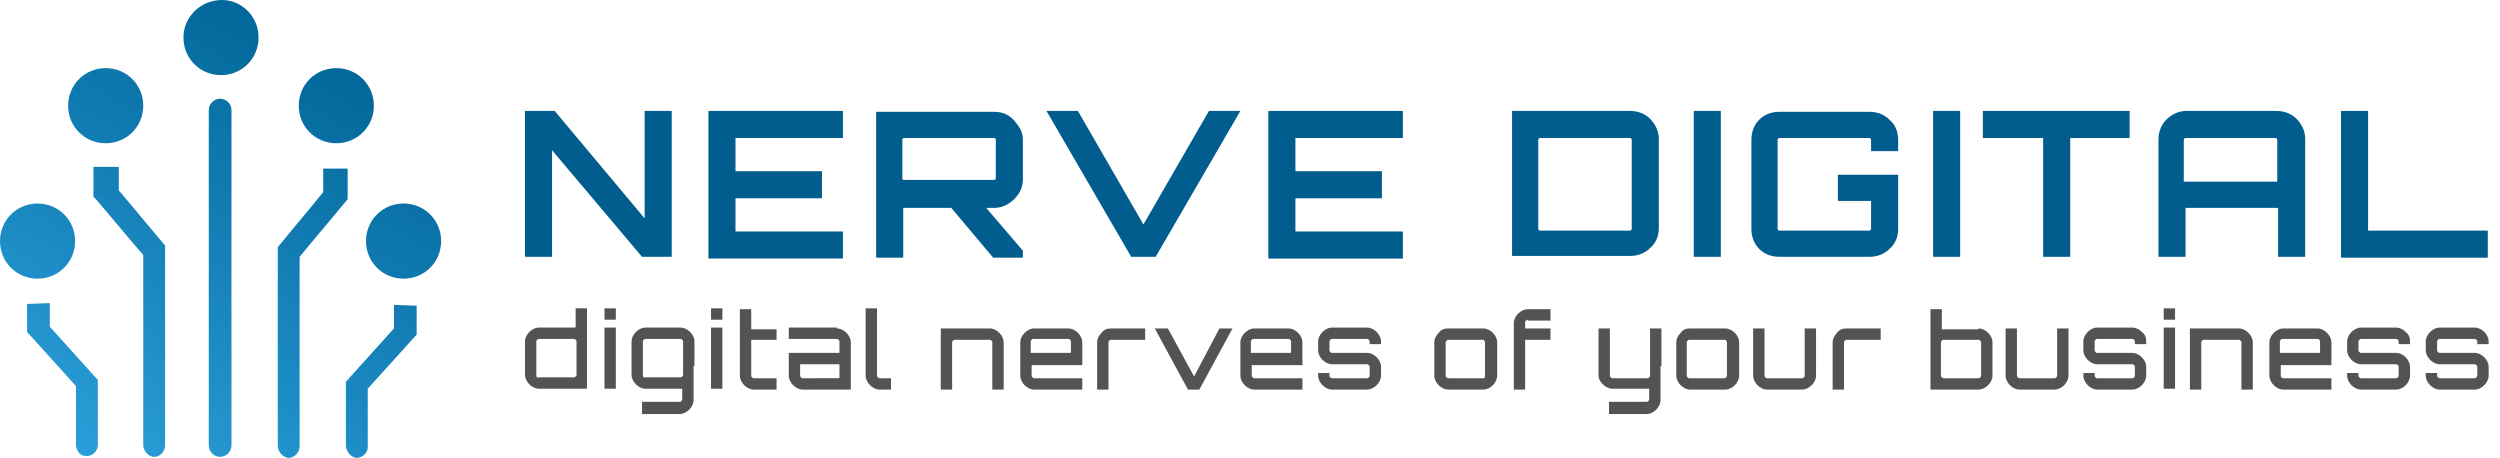 <?xml version="1.0" encoding="utf-8"?>
<!-- Generator: Adobe Illustrator 19.0.0, SVG Export Plug-In . SVG Version: 6.00 Build 0)  -->
<svg version="1.1" id="Layer_1" xmlns="http://www.w3.org/2000/svg" xmlns:xlink="http://www.w3.org/1999/xlink" x="0px" y="0px"
	 viewBox="0 0 286.2 52.4" style="enable-background:new 0 0 286.2 52.4;" xml:space="preserve">
<style type="text/css">
	.st0{fill:url(#XMLID_31_);}
	.st1{fill:#535352;}
	.st2{fill:#005D8D;}
</style>
<linearGradient id="XMLID_31_" gradientUnits="userSpaceOnUse" x1="38.836" y1="7.113" x2="11.97" y2="53.647">
	<stop  offset="0" style="stop-color:#02679A"/>
	<stop  offset="1" style="stop-color:#2A9ED9"/>
</linearGradient>
<path id="XMLID_45_" class="st0" d="M8.6,27.6c0,2.4-1.9,4.3-4.3,4.3S0,30,0,27.6s1.9-4.3,4.3-4.3S8.6,25.2,8.6,27.6z M12.1,7.8
	c-2.4,0-4.3,1.9-4.3,4.3s1.9,4.3,4.3,4.3s4.3-1.9,4.3-4.3S14.5,7.8,12.1,7.8z M25.4,0C23,0,21,1.9,21,4.3s1.9,4.3,4.3,4.3
	s4.3-1.9,4.3-4.3S27.7,0,25.4,0z M38.5,7.8c-2.4,0-4.3,1.9-4.3,4.3s1.9,4.3,4.3,4.3s4.3-1.9,4.3-4.3S40.9,7.8,38.5,7.8z M46.2,23.3
	c-2.4,0-4.3,1.9-4.3,4.3s1.9,4.3,4.3,4.3s4.3-1.9,4.3-4.3S48.6,23.3,46.2,23.3z M10.8,22.6c1.9,2.2,3.7,4.4,5.6,6.6
	c0,7.3,0,14.6,0,21.9c0.1,0.6,0.6,1.1,1.1,1.2c0.7,0.1,1.3-0.5,1.4-1.2c0-7.7,0-15.4,0-23c-1.8-2.1-3.5-4.2-5.3-6.3v-2.7h-2.9V22.6z
	 M39.8,19.3H37v2.7c-1.7,2.1-3.5,4.2-5.2,6.3c0,7.6,0,15.1,0,22.7c0,0.8,0.7,1.5,1.4,1.4c0.6-0.1,1.1-0.6,1.1-1.4
	c0-7.2,0-14.4,0-21.6c1.8-2.2,3.7-4.4,5.5-6.6V19.3z M26.5,51V12.6c0-0.7-0.6-1.3-1.3-1.3h0c-0.7,0-1.3,0.6-1.3,1.3V51
	c0,0.7,0.6,1.3,1.3,1.3h0C25.9,52.3,26.5,51.7,26.5,51z M3.1,34.8V38l5.6,6.2V51c0.1,0.7,0.5,1.2,1.1,1.2c0.7,0.1,1.4-0.5,1.4-1.3
	v-7.4l-5.5-6.1l0-2.7 M45.1,34.9l0,2.7l-5.5,6.1v7.4c0.1,0.8,0.8,1.4,1.4,1.3c0.6-0.1,1.1-0.6,1.1-1.2v-6.7l5.6-6.2v-3.3"/>
<g id="XMLID_46_">
	<g id="XMLID_592_">
		<path id="XMLID_656_" class="st1" d="M65.9,35.3h1.3v9.2h-5.5c-0.4,0-0.8-0.2-1.1-0.5s-0.5-0.7-0.5-1.1v-3.8
			c0-0.4,0.2-0.8,0.5-1.1s0.7-0.5,1.1-0.5h4.2V35.3z M61.7,43.2h4c0.1,0,0.1,0,0.2-0.1s0.1-0.1,0.1-0.2v-3.8c0-0.1,0-0.1-0.1-0.2
			s-0.1-0.1-0.2-0.1h-4c-0.1,0-0.1,0-0.2,0.1s-0.1,0.1-0.1,0.2V43c0,0.1,0,0.1,0.1,0.2S61.6,43.2,61.7,43.2z"/>
		<path id="XMLID_653_" class="st1" d="M69.2,35.3h1.3v1.3h-1.3V35.3z M69.2,44.5v-7h1.3v7H69.2z"/>
		<path id="XMLID_650_" class="st1" d="M79.4,41.9L79.4,41.9v3.9c0,0.4-0.2,0.8-0.5,1.1c-0.3,0.3-0.7,0.5-1.1,0.5h-4.3V46h4.3
			c0.1,0,0.1,0,0.2-0.1c0.1-0.1,0.1-0.1,0.1-0.2v-1.2h-4.2c-0.4,0-0.8-0.2-1.1-0.5c-0.3-0.3-0.5-0.7-0.5-1.1v-3.8
			c0-0.4,0.2-0.8,0.5-1.1c0.3-0.3,0.7-0.5,1.1-0.5h4c0.4,0,0.8,0.2,1.1,0.5c0.3,0.3,0.5,0.7,0.5,1.1V41.9z M73.9,43.2h4
			c0.1,0,0.1,0,0.2-0.1c0.1-0.1,0.1-0.1,0.1-0.2v-3.8c0-0.1,0-0.1-0.1-0.2c-0.1-0.1-0.1-0.1-0.2-0.1h-4c-0.1,0-0.1,0-0.2,0.1
			c-0.1,0.1-0.1,0.1-0.1,0.2V43c0,0.1,0,0.1,0.1,0.2C73.8,43.2,73.8,43.2,73.9,43.2z"/>
		<path id="XMLID_647_" class="st1" d="M81.4,35.3h1.3v1.3h-1.3V35.3z M81.4,44.5v-7h1.3v7H81.4z"/>
		<path id="XMLID_645_" class="st1" d="M88.8,38.9H86V43c0,0.1,0,0.1,0.1,0.2c0.1,0.1,0.1,0.1,0.2,0.1h2.6v1.3h-2.6
			c-0.4,0-0.8-0.2-1.1-0.5c-0.3-0.3-0.5-0.7-0.5-1.1v-3.8v-3.8H86v2.3h2.9V38.9z"/>
		<path id="XMLID_642_" class="st1" d="M95.8,37.6c0.4,0,0.8,0.2,1.1,0.5c0.3,0.3,0.5,0.7,0.5,1.1v5.4h-5.5c-0.4,0-0.8-0.2-1.1-0.5
			c-0.3-0.3-0.5-0.7-0.5-1.1v-2.6h5.8v-1.3c0-0.1,0-0.1-0.1-0.2c-0.1-0.1-0.1-0.1-0.2-0.1h-5.5v-1.3H95.8z M96.1,43.2v-1.5h-4.5V43
			c0,0.1,0,0.1,0.1,0.2c0.1,0.1,0.1,0.1,0.2,0.1H96.1z"/>
		<path id="XMLID_640_" class="st1" d="M99.1,39.1v-3.8h1.3V43c0,0.1,0,0.1,0.1,0.2c0.1,0.1,0.1,0.1,0.2,0.1h1.3v1.3h-1.3
			c-0.4,0-0.8-0.2-1.1-0.5c-0.3-0.3-0.5-0.7-0.5-1.1V39.1z"/>
		<path id="XMLID_638_" class="st1" d="M113.3,37.6c0.4,0,0.8,0.2,1.1,0.5s0.5,0.7,0.5,1.1v5.4h-1.3v-5.4c0-0.1,0-0.1-0.1-0.2
			c-0.1-0.1-0.1-0.1-0.2-0.1h-4c-0.1,0-0.1,0-0.2,0.1c-0.1,0.1-0.1,0.1-0.1,0.2v5.4h-1.3v-7H113.3z"/>
		<path id="XMLID_635_" class="st1" d="M122.3,37.6c0.4,0,0.8,0.2,1.1,0.5s0.5,0.7,0.5,1.1v2.6h-5.8V43c0,0.1,0,0.1,0.1,0.2
			c0.1,0.1,0.1,0.1,0.2,0.1h5.5v1.3h-5.5c-0.4,0-0.8-0.2-1.1-0.5s-0.5-0.7-0.5-1.1v-3.8c0-0.4,0.2-0.8,0.5-1.1s0.7-0.5,1.1-0.5
			H122.3z M118.1,40.4h4.5v-1.3c0-0.1,0-0.1-0.1-0.2c-0.1-0.1-0.1-0.1-0.2-0.1h-4c-0.1,0-0.1,0-0.2,0.1c-0.1,0.1-0.1,0.1-0.1,0.2
			V40.4z"/>
		<path id="XMLID_633_" class="st1" d="M127.2,37.6h3.9v1.3h-3.9c-0.1,0-0.1,0-0.2,0.1c-0.1,0.1-0.1,0.1-0.1,0.2v5.4h-1.3V43v-3.8
			c0-0.4,0.2-0.8,0.5-1.1C126.4,37.7,126.8,37.6,127.2,37.6z"/>
		<path id="XMLID_631_" class="st1" d="M139.6,37.6h1.5l-3.8,7H136l-3.8-7h1.5l3,5.5L139.6,37.6z"/>
		<path id="XMLID_628_" class="st1" d="M147.5,37.6c0.4,0,0.8,0.2,1.1,0.5c0.3,0.3,0.5,0.7,0.5,1.1v2.6h-5.8V43c0,0.1,0,0.1,0.1,0.2
			c0.1,0.1,0.1,0.1,0.2,0.1h5.5v1.3h-5.5c-0.4,0-0.8-0.2-1.1-0.5c-0.3-0.3-0.5-0.7-0.5-1.1v-3.8c0-0.4,0.2-0.8,0.5-1.1
			c0.3-0.3,0.7-0.5,1.1-0.5H147.5z M143.3,40.4h4.5v-1.3c0-0.1,0-0.1-0.1-0.2c-0.1-0.1-0.1-0.1-0.2-0.1h-4c-0.1,0-0.1,0-0.2,0.1
			c-0.1,0.1-0.1,0.1-0.1,0.2V40.4z"/>
		<path id="XMLID_626_" class="st1" d="M158.1,39.1v0.3h-1.3v-0.3c0-0.1,0-0.1-0.1-0.2c-0.1-0.1-0.1-0.1-0.2-0.1h-4
			c-0.1,0-0.1,0-0.2,0.1c-0.1,0.1-0.1,0.1-0.1,0.2v1c0,0.1,0,0.1,0.1,0.2c0.1,0.1,0.1,0.1,0.2,0.1h4c0.4,0,0.8,0.2,1.1,0.5
			c0.3,0.3,0.5,0.7,0.5,1.1v1c0,0.4-0.2,0.8-0.5,1.1c-0.3,0.3-0.7,0.5-1.1,0.5h-4c-0.4,0-0.8-0.2-1.1-0.5c-0.3-0.3-0.5-0.7-0.5-1.1
			v-0.3h1.3V43c0,0.1,0,0.1,0.1,0.2c0.1,0.1,0.1,0.1,0.2,0.1h4c0.1,0,0.1,0,0.2-0.1c0.1-0.1,0.1-0.1,0.1-0.2v-1c0-0.1,0-0.1-0.1-0.2
			c-0.1-0.1-0.1-0.1-0.2-0.1h-4c-0.4,0-0.8-0.2-1.1-0.5c-0.3-0.3-0.5-0.7-0.5-1.1v-1c0-0.4,0.2-0.8,0.5-1.1c0.3-0.3,0.7-0.5,1.1-0.5
			h4c0.4,0,0.8,0.2,1.1,0.5C157.9,38.3,158.1,38.7,158.1,39.1z"/>
		<path id="XMLID_623_" class="st1" d="M165.8,37.6h4c0.4,0,0.8,0.2,1.1,0.5c0.3,0.3,0.5,0.7,0.5,1.1V43c0,0.4-0.2,0.8-0.5,1.1
			c-0.3,0.3-0.7,0.5-1.1,0.5h-4c-0.4,0-0.8-0.2-1.1-0.5c-0.3-0.3-0.5-0.7-0.5-1.1v-3.8c0-0.4,0.2-0.8,0.5-1.1
			C165,37.7,165.4,37.6,165.8,37.6z M169.8,38.9h-4c-0.1,0-0.1,0-0.2,0.1c-0.1,0.1-0.1,0.1-0.1,0.2V43c0,0.1,0,0.1,0.1,0.2
			c0.1,0.1,0.1,0.1,0.2,0.1h4c0.1,0,0.1,0,0.2-0.1C170,43.1,170,43,170,43v-3.8c0-0.1,0-0.1-0.1-0.2
			C169.9,38.9,169.8,38.9,169.8,38.9z"/>
		<path id="XMLID_621_" class="st1" d="M174.9,36.6c-0.1,0-0.1,0-0.2,0.1c-0.1,0.1-0.1,0.1-0.1,0.2v0.7h2.9v1.3h-2.9v5.7h-1.3v-3.8
			v-3.8c0-0.4,0.2-0.8,0.5-1.1c0.3-0.3,0.7-0.5,1.1-0.5h2.6v1.3H174.9z"/>
		<path id="XMLID_619_" class="st1" d="M190.1,41.9L190.1,41.9v3.9c0,0.4-0.2,0.8-0.5,1.1c-0.3,0.3-0.7,0.5-1.1,0.5h-4.3V46h4.3
			c0.1,0,0.1,0,0.2-0.1s0.1-0.1,0.1-0.2v-1.2h-4.2c-0.4,0-0.8-0.2-1.1-0.5S183,43.4,183,43v-5.4h1.3V43c0,0.1,0,0.1,0.1,0.2
			s0.1,0.1,0.2,0.1h4c0.1,0,0.1,0,0.2-0.1s0.1-0.1,0.1-0.2v-5.4h1.3V41.9z"/>
		<path id="XMLID_616_" class="st1" d="M193.5,37.6h4c0.4,0,0.8,0.2,1.1,0.5c0.3,0.3,0.5,0.7,0.5,1.1V43c0,0.4-0.2,0.8-0.5,1.1
			c-0.3,0.3-0.7,0.5-1.1,0.5h-4c-0.4,0-0.8-0.2-1.1-0.5c-0.3-0.3-0.5-0.7-0.5-1.1v-3.8c0-0.4,0.2-0.8,0.5-1.1
			C192.7,37.7,193,37.6,193.5,37.6z M197.4,38.9h-4c-0.1,0-0.1,0-0.2,0.1c-0.1,0.1-0.1,0.1-0.1,0.2V43c0,0.1,0,0.1,0.1,0.2
			c0.1,0.1,0.1,0.1,0.2,0.1h4c0.1,0,0.1,0,0.2-0.1c0.1-0.1,0.1-0.1,0.1-0.2v-3.8c0-0.1,0-0.1-0.1-0.2
			C197.6,38.9,197.5,38.9,197.4,38.9z"/>
		<path id="XMLID_614_" class="st1" d="M206.6,37.6h1.3V43c0,0.4-0.2,0.8-0.5,1.1s-0.7,0.5-1.1,0.5h-4c-0.4,0-0.8-0.2-1.1-0.5
			s-0.5-0.7-0.5-1.1v-5.4h1.3V43c0,0.1,0,0.1,0.1,0.2s0.1,0.1,0.2,0.1h4c0.1,0,0.1,0,0.2-0.1s0.1-0.1,0.1-0.2V37.6z"/>
		<path id="XMLID_612_" class="st1" d="M211.4,37.6h3.9v1.3h-3.9c-0.1,0-0.1,0-0.2,0.1s-0.1,0.1-0.1,0.2v5.4h-1.3V43v-3.8
			c0-0.4,0.2-0.8,0.5-1.1C210.6,37.7,211,37.6,211.4,37.6z"/>
		<path id="XMLID_609_" class="st1" d="M226.5,37.6c0.4,0,0.8,0.2,1.1,0.5c0.3,0.3,0.5,0.7,0.5,1.1V43c0,0.4-0.2,0.8-0.5,1.1
			c-0.3,0.3-0.7,0.5-1.1,0.5H221v-9.2h1.3v2.3H226.5z M226.8,43v-3.8c0-0.1,0-0.1-0.1-0.2c-0.1-0.1-0.1-0.1-0.2-0.1h-4
			c-0.1,0-0.1,0-0.2,0.1c-0.1,0.1-0.1,0.1-0.1,0.2V43c0,0.1,0,0.1,0.1,0.2c0.1,0.1,0.1,0.1,0.2,0.1h4c0.1,0,0.1,0,0.2-0.1
			C226.8,43.1,226.8,43,226.8,43z"/>
		<path id="XMLID_607_" class="st1" d="M235.5,37.6h1.3V43c0,0.4-0.2,0.8-0.5,1.1s-0.7,0.5-1.1,0.5h-4c-0.4,0-0.8-0.2-1.1-0.5
			s-0.5-0.7-0.5-1.1v-5.4h1.3V43c0,0.1,0,0.1,0.1,0.2s0.1,0.1,0.2,0.1h4c0.1,0,0.1,0,0.2-0.1s0.1-0.1,0.1-0.2V37.6z"/>
		<path id="XMLID_605_" class="st1" d="M245.7,39.1v0.3h-1.3v-0.3c0-0.1,0-0.1-0.1-0.2c-0.1-0.1-0.1-0.1-0.2-0.1h-4
			c-0.1,0-0.1,0-0.2,0.1c-0.1,0.1-0.1,0.1-0.1,0.2v1c0,0.1,0,0.1,0.1,0.2c0.1,0.1,0.1,0.1,0.2,0.1h4c0.4,0,0.8,0.2,1.1,0.5
			c0.3,0.3,0.5,0.7,0.5,1.1v1c0,0.4-0.2,0.8-0.5,1.1c-0.3,0.3-0.7,0.5-1.1,0.5h-4c-0.4,0-0.8-0.2-1.1-0.5c-0.3-0.3-0.5-0.7-0.5-1.1
			v-0.3h1.3V43c0,0.1,0,0.1,0.1,0.2c0.1,0.1,0.1,0.1,0.2,0.1h4c0.1,0,0.1,0,0.2-0.1c0.1-0.1,0.1-0.1,0.1-0.2v-1c0-0.1,0-0.1-0.1-0.2
			c-0.1-0.1-0.1-0.1-0.2-0.1h-4c-0.4,0-0.8-0.2-1.1-0.5c-0.3-0.3-0.5-0.7-0.5-1.1v-1c0-0.4,0.2-0.8,0.5-1.1c0.3-0.3,0.7-0.5,1.1-0.5
			h4c0.4,0,0.8,0.2,1.1,0.5C245.6,38.3,245.7,38.7,245.7,39.1z"/>
		<path id="XMLID_602_" class="st1" d="M247.7,35.3h1.3v1.3h-1.3V35.3z M247.7,44.5v-7h1.3v7H247.7z"/>
		<path id="XMLID_600_" class="st1" d="M256.3,37.6c0.4,0,0.8,0.2,1.1,0.5c0.3,0.3,0.5,0.7,0.5,1.1v5.4h-1.3v-5.4
			c0-0.1,0-0.1-0.1-0.2c-0.1-0.1-0.1-0.1-0.2-0.1h-4c-0.1,0-0.1,0-0.2,0.1c-0.1,0.1-0.1,0.1-0.1,0.2v5.4h-1.3v-7H256.3z"/>
		<path id="XMLID_597_" class="st1" d="M265.3,37.6c0.4,0,0.8,0.2,1.1,0.5c0.3,0.3,0.5,0.7,0.5,1.1v2.6h-5.8V43c0,0.1,0,0.1,0.1,0.2
			c0.1,0.1,0.1,0.1,0.2,0.1h5.5v1.3h-5.5c-0.4,0-0.8-0.2-1.1-0.5c-0.3-0.3-0.5-0.7-0.5-1.1v-3.8c0-0.4,0.2-0.8,0.5-1.1
			c0.3-0.3,0.7-0.5,1.1-0.5H265.3z M261.1,40.4h4.5v-1.3c0-0.1,0-0.1-0.1-0.2c-0.1-0.1-0.1-0.1-0.2-0.1h-4c-0.1,0-0.1,0-0.2,0.1
			c-0.1,0.1-0.1,0.1-0.1,0.2V40.4z"/>
		<path id="XMLID_595_" class="st1" d="M275.9,39.1v0.3h-1.3v-0.3c0-0.1,0-0.1-0.1-0.2c-0.1-0.1-0.1-0.1-0.2-0.1h-4
			c-0.1,0-0.1,0-0.2,0.1c-0.1,0.1-0.1,0.1-0.1,0.2v1c0,0.1,0,0.1,0.1,0.2c0.1,0.1,0.1,0.1,0.2,0.1h4c0.4,0,0.8,0.2,1.1,0.5
			c0.3,0.3,0.5,0.7,0.5,1.1v1c0,0.4-0.2,0.8-0.5,1.1c-0.3,0.3-0.7,0.5-1.1,0.5h-4c-0.4,0-0.8-0.2-1.1-0.5c-0.3-0.3-0.5-0.7-0.5-1.1
			v-0.3h1.3V43c0,0.1,0,0.1,0.1,0.2c0.1,0.1,0.1,0.1,0.2,0.1h4c0.1,0,0.1,0,0.2-0.1c0.1-0.1,0.1-0.1,0.1-0.2v-1c0-0.1,0-0.1-0.1-0.2
			c-0.1-0.1-0.1-0.1-0.2-0.1h-4c-0.4,0-0.8-0.2-1.1-0.5c-0.3-0.3-0.5-0.7-0.5-1.1v-1c0-0.4,0.2-0.8,0.5-1.1c0.3-0.3,0.7-0.5,1.1-0.5
			h4c0.4,0,0.8,0.2,1.1,0.5C275.8,38.3,275.9,38.7,275.9,39.1z"/>
		<path id="XMLID_593_" class="st1" d="M284.9,39.1v0.3h-1.3v-0.3c0-0.1,0-0.1-0.1-0.2c-0.1-0.1-0.1-0.1-0.2-0.1h-4
			c-0.1,0-0.1,0-0.2,0.1c-0.1,0.1-0.1,0.1-0.1,0.2v1c0,0.1,0,0.1,0.1,0.2c0.1,0.1,0.1,0.1,0.2,0.1h4c0.4,0,0.8,0.2,1.1,0.5
			c0.3,0.3,0.5,0.7,0.5,1.1v1c0,0.4-0.2,0.8-0.5,1.1c-0.3,0.3-0.7,0.5-1.1,0.5h-4c-0.4,0-0.8-0.2-1.1-0.5c-0.3-0.3-0.5-0.7-0.5-1.1
			v-0.3h1.3V43c0,0.1,0,0.1,0.1,0.2c0.1,0.1,0.1,0.1,0.2,0.1h4c0.1,0,0.1,0,0.2-0.1c0.1-0.1,0.1-0.1,0.1-0.2v-1c0-0.1,0-0.1-0.1-0.2
			c-0.1-0.1-0.1-0.1-0.2-0.1h-4c-0.4,0-0.8-0.2-1.1-0.5c-0.3-0.3-0.5-0.7-0.5-1.1v-1c0-0.4,0.2-0.8,0.5-1.1c0.3-0.3,0.7-0.5,1.1-0.5
			h4c0.4,0,0.8,0.2,1.1,0.5C284.7,38.3,284.9,38.7,284.9,39.1z"/>
	</g>
</g>
<g id="XMLID_12_">
	<path id="XMLID_15_" class="st2" d="M73.8,25V12.7h3.1v16.7h-3.4L63.2,17.2v12.2h-3.1V12.7h3.4L73.8,25z"/>
	<path id="XMLID_20_" class="st2" d="M96.5,12.7v3.1H84.2v3.8h9.9v3.1h-9.9v3.8h12.3v3.1H81.1V12.7H96.5z"/>
	<path id="XMLID_22_" class="st2" d="M117.1,16v4.5c0,0.9-0.3,1.6-1,2.3c-0.6,0.6-1.4,1-2.3,1h-0.9l4.2,4.9v0.8h-3.4l-4.8-5.7h-5.4
		h-0.1v5.7h-3.1V12.8h13.5c0.9,0,1.7,0.3,2.3,1S117.1,15.1,117.1,16z M103.5,20.6h10.3c0.1,0,0.2-0.1,0.2-0.2V16
		c0-0.1-0.1-0.2-0.2-0.2h-10.3c-0.1,0-0.2,0.1-0.2,0.2v4.5C103.4,20.6,103.4,20.6,103.5,20.6z"/>
	<path id="XMLID_25_" class="st2" d="M130.9,25.7l7.5-13h3.6l-9.7,16.7h-2.8l-9.7-16.7h3.6L130.9,25.7z"/>
	<path id="XMLID_27_" class="st2" d="M160.6,12.7v3.1h-12.3v3.8h9.9v3.1h-9.9v3.8h12.3v3.1h-15.4V12.7H160.6z"/>
	<path id="XMLID_30_" class="st2" d="M173.1,12.7h13.5c0.9,0,1.7,0.3,2.3,0.9c0.6,0.6,1,1.4,1,2.3v10.2c0,0.9-0.3,1.7-1,2.3
		c-0.6,0.6-1.4,0.9-2.3,0.9h-13.5V12.7z M186.8,26.2V16c0-0.1-0.1-0.2-0.2-0.2h-10.3c-0.1,0-0.2,0.1-0.2,0.2v10.2
		c0,0.1,0.1,0.2,0.2,0.2h10.3C186.7,26.4,186.8,26.3,186.8,26.2z"/>
	<path id="XMLID_34_" class="st2" d="M193.9,29.4V12.7h3.1v16.7H193.9z"/>
	<path id="XMLID_36_" class="st2" d="M217.3,16v1.3h-3.1V16c0-0.1-0.1-0.2-0.2-0.2h-10.3c-0.1,0-0.2,0.1-0.2,0.2v10.2
		c0,0.1,0.1,0.2,0.2,0.2H214c0.1,0,0.2-0.1,0.2-0.2v-3.2h-3.8V20h6.9v6.2c0,0.9-0.3,1.7-1,2.3c-0.6,0.6-1.4,0.9-2.3,0.9h-10.3
		c-0.9,0-1.7-0.3-2.3-0.9s-0.9-1.4-0.9-2.3V16c0-0.9,0.3-1.7,0.9-2.3s1.4-0.9,2.3-0.9H214c0.9,0,1.7,0.3,2.3,0.9
		C217,14.3,217.3,15.1,217.3,16z"/>
	<path id="XMLID_48_" class="st2" d="M221.3,29.4V12.7h3.1v16.7H221.3z"/>
	<path id="XMLID_50_" class="st2" d="M227,12.7h16.8v3.1H237v13.6h-3.1V15.8H227V12.7z"/>
	<path id="XMLID_52_" class="st2" d="M250.3,12.7h10.3c0.9,0,1.7,0.3,2.3,0.9c0.6,0.6,1,1.4,1,2.3v13.5h-3.1v-5.6h-10.6v5.6h-3.1V16
		c0-0.9,0.3-1.7,0.9-2.3C248.6,13.1,249.4,12.7,250.3,12.7z M250.1,20.8h10.6V16c0-0.1-0.1-0.2-0.2-0.2h-10.3
		c-0.1,0-0.2,0.1-0.2,0.2V20.8z"/>
	<path id="XMLID_55_" class="st2" d="M268,29.4V12.7h3.1v13.7h13.7v3.1H268z"/>
</g>
</svg>
